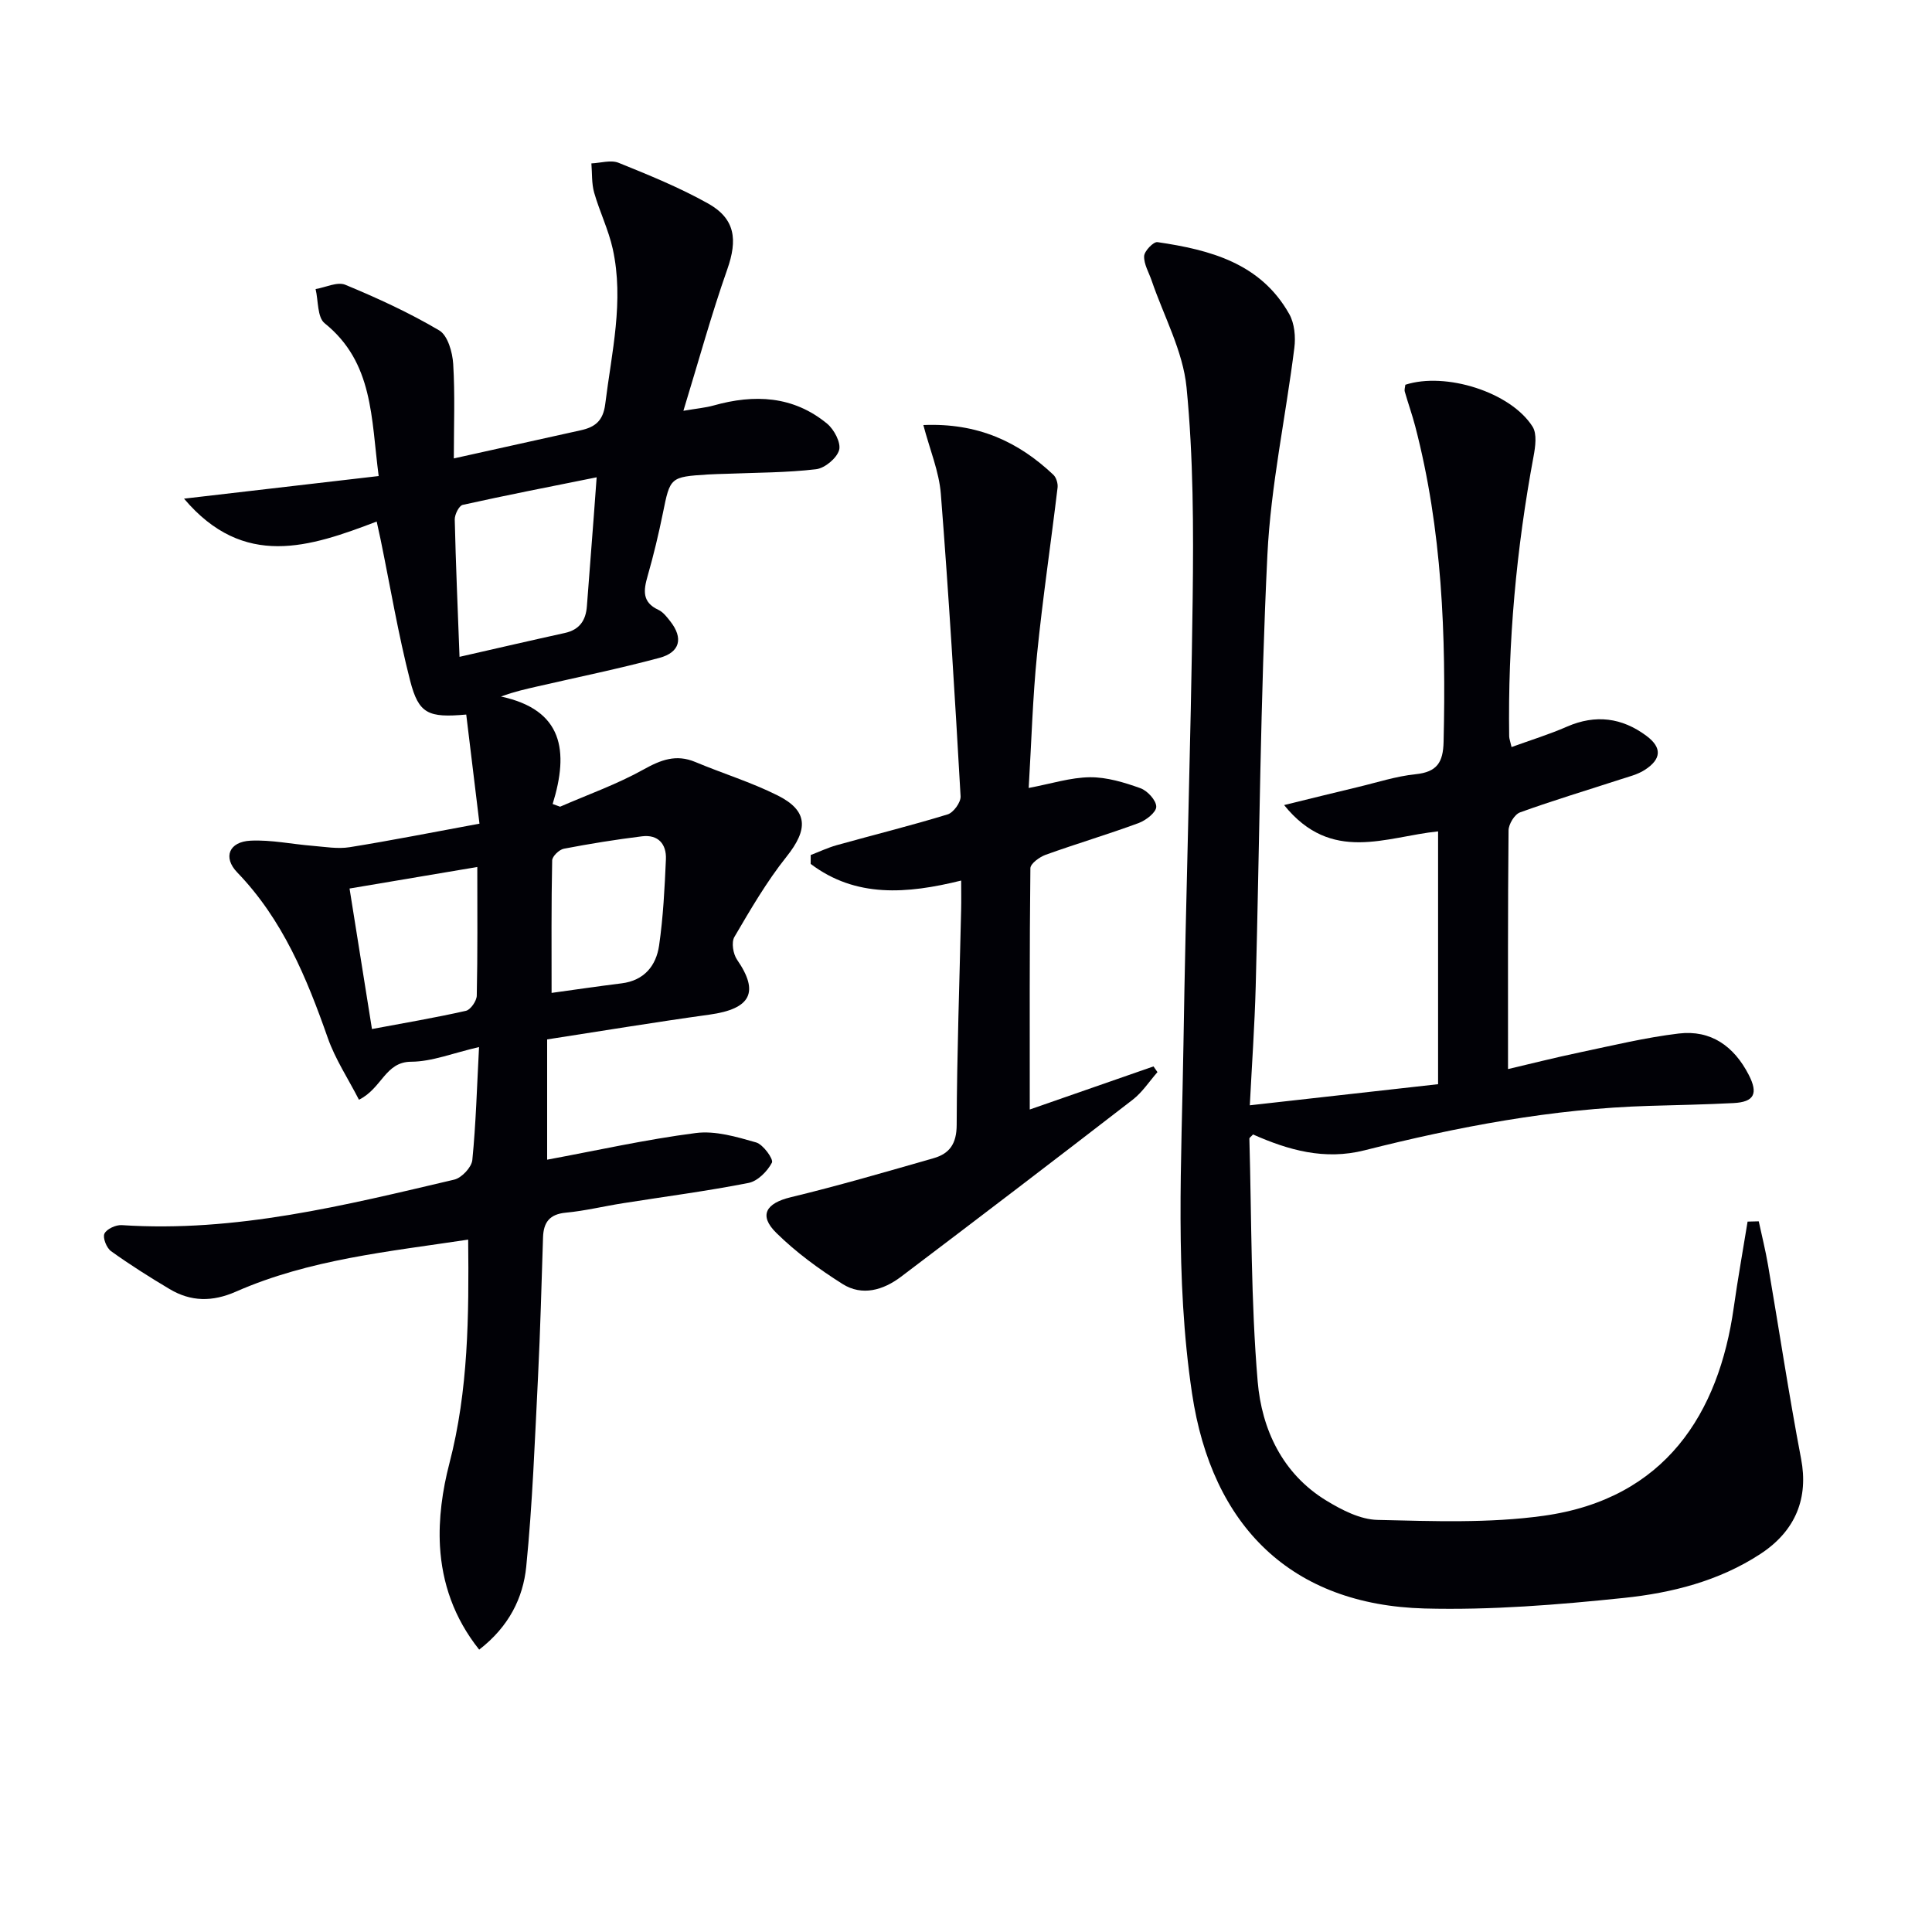 <svg enable-background="new 0 0 400 400" viewBox="0 0 400 400" xmlns="http://www.w3.org/2000/svg"><path d="m99.21 341.54c-5.25-6.59-7.68-13.84-8.12-21.42-.32-5.67.51-11.61 1.95-17.13 3.95-15.17 4.05-30.54 3.89-46.34-16.49 2.49-32.87 4.08-48.06 10.76-4.91 2.16-9.34 2.11-13.77-.53-4.13-2.46-8.21-5.04-12.11-7.84-.93-.67-1.76-2.77-1.37-3.62.45-.97 2.37-1.85 3.58-1.77 23.6 1.56 46.2-4.1 68.84-9.42 1.54-.36 3.6-2.55 3.75-4.06.75-7.53.95-15.12 1.39-23.39-5.39 1.24-9.72 3.02-14.06 3.04-5.39.03-6 5.48-10.8 7.87-2.26-4.4-4.91-8.4-6.45-12.78-4.38-12.49-9.35-24.54-18.75-34.28-3.01-3.12-1.72-6.37 2.78-6.58 4.25-.2 8.55.73 12.84 1.07 2.56.21 5.19.68 7.67.28 8.65-1.39 17.25-3.1 26.86-4.87-.94-7.73-1.84-15.17-2.74-22.59-7.86.7-9.84-.13-11.61-6.99-2.47-9.62-4.11-19.46-6.11-29.2-.23-1.1-.48-2.2-.82-3.77-13.85 5.28-27.5 9.9-39.89-4.74 13.71-1.59 26.66-3.1 40.3-4.68-1.58-12.05-1.07-23.5-11.19-31.64-1.53-1.23-1.29-4.66-1.87-7.07 2.07-.35 4.51-1.57 6.15-.89 6.66 2.76 13.26 5.79 19.45 9.45 1.76 1.04 2.74 4.51 2.89 6.94.39 6.38.13 12.8.13 19.56 9.14-2.03 17.69-3.93 26.25-5.82 2.96-.65 4.66-1.91 5.1-5.45 1.32-10.69 3.93-21.31 1.55-32.12-.88-3.97-2.73-7.72-3.85-11.65-.54-1.91-.4-4.02-.57-6.04 1.9-.08 4.04-.77 5.64-.12 6.29 2.54 12.62 5.12 18.52 8.42 5.65 3.17 6.13 7.51 3.97 13.65-3.28 9.31-5.89 18.85-9.08 29.27 2.81-.48 4.56-.63 6.22-1.09 8.45-2.38 16.52-2.03 23.54 3.76 1.45 1.2 2.9 3.95 2.48 5.46-.48 1.69-2.97 3.76-4.78 3.97-6.09.72-12.27.69-18.42.94-1.33.05-2.67.06-4 .15-7.78.49-7.79.59-9.28 7.97-.89 4.37-1.93 8.73-3.16 13.02-.85 2.96-1.21 5.44 2.22 7.03.99.46 1.78 1.5 2.49 2.41 2.69 3.44 2.02 6.39-2.29 7.54-8.32 2.23-16.77 3.96-25.17 5.89-2.38.55-4.77 1.06-7.62 2.11 12.88 2.75 14.09 11.31 10.7 22.25.51.19 1.03.37 1.54.56 5.78-2.52 11.78-4.64 17.27-7.7 3.61-2.01 6.75-3.22 10.72-1.56 5.65 2.37 11.56 4.18 17.02 6.91 6.39 3.19 6.38 7.05 1.87 12.7-4.1 5.14-7.45 10.91-10.79 16.61-.66 1.12-.27 3.54.56 4.73 4.63 6.71 2.86 10.17-5.73 11.36-11.15 1.54-22.27 3.38-33.6 5.13v24.9c10.31-1.91 20.49-4.2 30.79-5.52 4.03-.52 8.44.79 12.48 1.95 1.46.42 3.64 3.48 3.27 4.18-.94 1.8-2.95 3.83-4.83 4.2-8.62 1.7-17.36 2.83-26.05 4.21-3.94.62-7.84 1.58-11.79 1.95-3.36.31-4.62 2-4.72 5.1-.32 9.64-.56 19.29-1.04 28.93-.66 13.1-1.14 26.23-2.44 39.28-.65 6.42-3.55 12.37-9.74 17.16zm24.32-242.72c-9.7 1.95-18.74 3.71-27.73 5.71-.76.17-1.67 1.99-1.65 3.02.21 9.24.62 18.48.99 28.44 7.73-1.76 14.76-3.39 21.81-4.94 3.04-.67 4.34-2.6 4.56-5.54.47-6.27.96-12.53 1.44-18.8.18-2.41.35-4.82.58-7.89zm-24.71 80.68c-9.21 1.55-17.8 3-26.45 4.46 1.55 9.73 3.06 19.17 4.64 29.09 6.51-1.22 13.02-2.32 19.45-3.77.97-.22 2.23-2.05 2.25-3.15.19-8.66.11-17.31.11-26.63zm15.38 26.07c4.42-.61 9.45-1.35 14.5-1.98 4.68-.58 7.15-3.65 7.76-7.84.85-5.9 1.15-11.88 1.41-17.84.14-3.14-1.6-5.18-4.95-4.76-5.42.67-10.83 1.54-16.19 2.57-.96.19-2.4 1.57-2.41 2.43-.19 9.08-.12 18.18-.12 27.42z" fill="#010106"/><path d="m297.74 224.47c0-17.63 0-34.91 0-52.34-10.79 1.08-22.06 6.74-31.88-5.45 5.69-1.39 10.4-2.57 15.12-3.69 4.04-.96 8.04-2.28 12.14-2.7 4.41-.46 5.66-2.46 5.76-6.69.52-22.03-.28-43.91-5.88-65.37-.63-2.4-1.47-4.74-2.15-7.13-.13-.44.07-.98.11-1.44 8.33-2.71 21.82 1.52 26.34 8.67.95 1.51.58 4.14.21 6.14-3.57 19.17-5.34 38.49-5.05 57.99.01.48.21.96.49 2.21 3.91-1.42 7.78-2.61 11.46-4.22 5.93-2.59 11.4-1.87 16.45 1.89 3.29 2.44 3.14 4.83-.34 7.07-1.49.96-3.33 1.4-5.05 1.96-6.93 2.26-13.92 4.35-20.77 6.83-1.13.41-2.36 2.44-2.37 3.73-.16 16.29-.11 32.59-.11 49.41 4.45-1.04 9.65-2.36 14.89-3.46 6.8-1.43 13.58-3.08 20.46-3.9 6.65-.79 11.43 2.62 14.48 8.54 2 3.88 1.17 5.64-3.15 5.86-5.81.3-11.63.41-17.45.58-20.03.59-39.6 4.32-58.94 9.2-8.29 2.09-15.73-.03-23.08-3.28-.36.41-.77.65-.76.88.47 16.77.3 33.59 1.72 50.28.84 9.87 5.11 19.1 14.23 24.65 3.19 1.94 7 3.91 10.57 3.99 11.46.26 23.08.72 34.37-.85 25.25-3.5 36.31-21.26 39.39-43.09.84-5.96 1.91-11.88 2.87-17.82.77-.02 1.54-.04 2.31-.06.65 3.02 1.4 6.01 1.92 9.05 2.29 13.38 4.31 26.81 6.85 40.14 1.52 7.97-1 14.83-8.46 19.7-8.55 5.59-18.33 8.05-28.2 9.08-13.7 1.43-27.55 2.55-41.29 2.19-27.56-.74-44.04-16.98-48.15-44.52-3.6-24.05-2.15-48.12-1.78-72.19.48-30.79 1.52-61.57 1.91-92.36.18-14.59.15-29.26-1.27-43.75-.74-7.52-4.7-14.72-7.21-22.07-.58-1.71-1.64-3.43-1.57-5.11.05-1.05 1.94-3.01 2.76-2.89 10.9 1.6 21.36 4.35 27.29 14.9 1.09 1.94 1.34 4.72 1.05 6.99-1.79 14.31-4.88 28.53-5.58 42.87-1.45 29.75-1.62 59.57-2.42 89.35-.22 8.1-.79 16.18-1.22 24.6 13.27-1.49 25.91-2.91 38.98-4.37z" fill="#010106"/><path d="m213.2 229.71c8.32-2.9 16.97-5.91 25.62-8.92.27.39.55.79.82 1.18-1.69 1.92-3.13 4.17-5.12 5.71-15.93 12.31-31.93 24.52-47.98 36.66-3.65 2.76-8.03 4.07-12.11 1.49-4.87-3.08-9.63-6.55-13.71-10.58-3.7-3.64-2.11-6.14 2.97-7.37 9.94-2.4 19.77-5.27 29.61-8.09 3.32-.95 4.76-3.02 4.77-6.9.05-14.81.59-29.61.92-44.42.05-1.98.01-3.97.01-6.16-11.24 2.78-21.84 3.6-31.16-3.45 0-.61.01-1.23.01-1.84 1.78-.68 3.53-1.51 5.36-2.03 7.66-2.14 15.39-4.05 22.99-6.38 1.21-.37 2.75-2.5 2.68-3.74-1.19-20.88-2.45-41.77-4.09-62.62-.36-4.61-2.27-9.11-3.62-14.25 11.24-.47 19.66 3.44 26.92 10.3.6.57.97 1.8.87 2.65-1.38 11.51-3.09 22.98-4.25 34.51-.91 9.06-1.16 18.19-1.73 27.68 4.67-.88 8.67-2.18 12.68-2.22 3.49-.03 7.11 1.07 10.45 2.27 1.46.52 3.29 2.52 3.28 3.84 0 1.16-2.14 2.82-3.66 3.38-6.35 2.34-12.86 4.27-19.23 6.56-1.27.46-3.15 1.82-3.17 2.79-.19 16.62-.13 33.24-.13 49.95z" fill="#010106"/></svg>